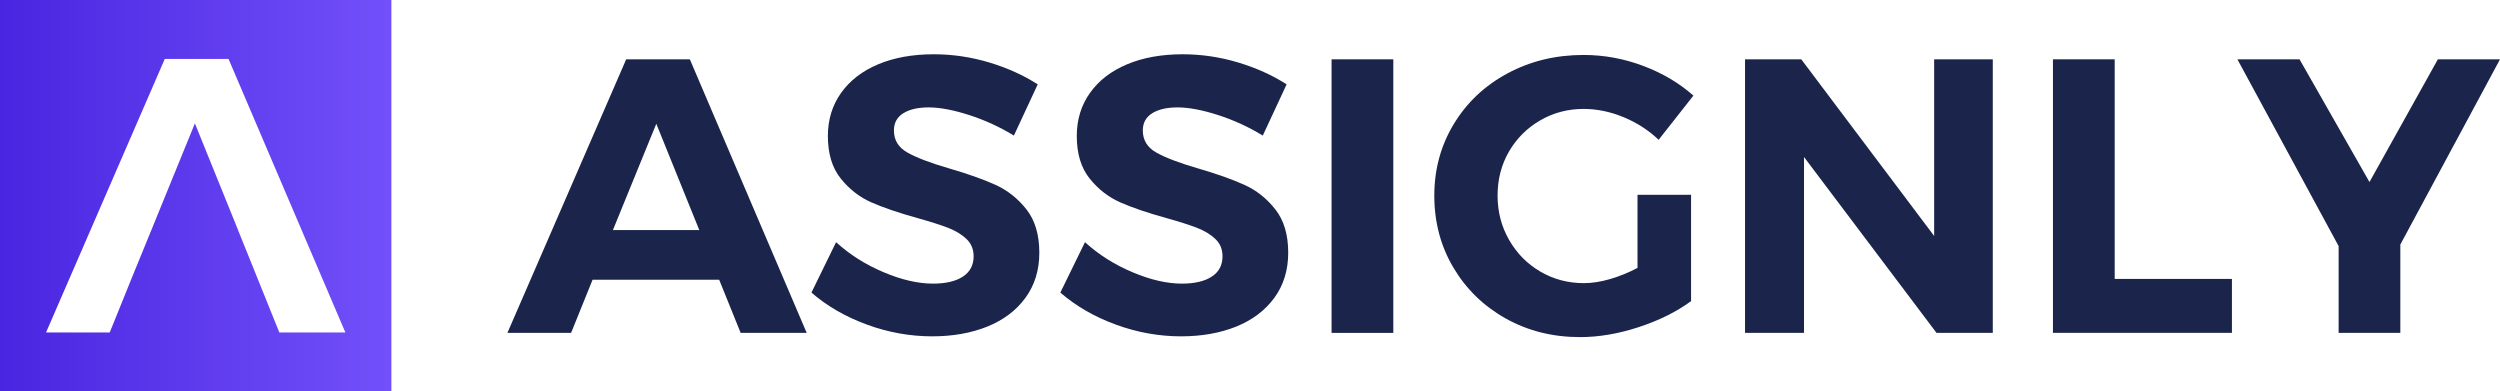 <?xml version="1.0" encoding="utf-8"?>
<svg viewBox="310.65 332.94 658.7 103.12" width="658.7px" height="103.12px" xmlns="http://www.w3.org/2000/svg"><defs><style type="text/css">
	.st0{fill:url(#SVGID_1_);}
	.st1{fill:url(#SVGID_2_);}
	.st2{fill:#7250F9;}
	.st3{fill:url(#SVGID_3_);}
	.st4{fill:url(#SVGID_4_);}
	.st5{fill:url(#SVGID_5_);}
	.st6{fill:url(#SVGID_6_);}
	.st7{fill:url(#SVGID_7_);}
	.st8{fill:url(#SVGID_8_);}
	.st9{fill:url(#SVGID_9_);}
	.st10{fill:url(#SVGID_10_);}
	.st11{fill:url(#SVGID_11_);}
	.st12{fill:url(#SVGID_12_);}
	.st13{fill:url(#SVGID_13_);}
	.st14{fill:url(#SVGID_14_);}
	.st15{fill:url(#SVGID_15_);}
	.st16{fill:url(#SVGID_16_);}
	.st17{fill:url(#SVGID_17_);}
	.st18{fill:url(#SVGID_18_);}
	.st19{fill:url(#SVGID_19_);}
	.st20{fill:url(#SVGID_20_);}
	.st21{fill:url(#SVGID_21_);}
	.st22{fill:url(#SVGID_22_);}
	.st23{fill:url(#SVGID_23_);}
</style></defs><g id="object-3" transform="matrix(1, 0, 0, 1, -1.7763568394002505e-15, 0)"><g id="object-0"><linearGradient id="SVGID_1_" gradientUnits="userSpaceOnUse" x1="310.649" y1="384.5" x2="413.766" y2="384.5"><stop offset="0" style="stop-color:#4A25E1"/><stop offset="1" style="stop-color:#7250F9"/></linearGradient><path class="st0" d="M310.65,436.06h103.12V332.94H310.65V436.06z M354.07,348.46h16.79l30.79,72.08h-17.4l-10.92-27.08h0.01&#10;&#9;&#9;&#9;l-2.5-6.18l0,0L362,365.45l-11.43,28.01l-5.35,13.08l-5.66,14h-16.78L354.07,348.46z"/></g><g id="object-2"><path class="st1" d="M475.64,348.57l-31.3,72.08h16.78l5.66-14h33.36l5.66,14h17.4l-30.79-72.08H475.64z M472.14,393.56&#10;&#9;&#9;&#9;l11.43-28.01l11.33,28.01H472.14z" style="fill: rgb(27, 37, 75);" id="object-1"/><path class="st3" d="M572.89,381.62c-3.19-1.44-7.26-2.88-12.2-4.32s-8.6-2.83-10.96-4.17c-2.37-1.34-3.55-3.28-3.55-5.82&#10;&#9;&#9;&#9;c0-1.99,0.82-3.5,2.47-4.53c1.65-1.03,3.88-1.54,6.69-1.54c2.95,0,6.5,0.67,10.66,2.01c4.15,1.34,8.08,3.14,11.79,5.41l6.28-13.49&#10;&#9;&#9;&#9;c-3.71-2.4-7.97-4.32-12.77-5.77c-4.8-1.44-9.68-2.16-14.62-2.16c-5.56,0-10.44,0.88-14.62,2.63c-4.19,1.75-7.45,4.26-9.78,7.52&#10;&#9;&#9;&#9;c-2.33,3.26-3.5,7.05-3.5,11.38c0,4.67,1.13,8.41,3.4,11.22c2.26,2.82,4.96,4.91,8.08,6.28c3.12,1.37,7.16,2.75,12.1,4.12&#10;&#9;&#9;&#9;c3.43,0.96,6.13,1.82,8.08,2.57c1.96,0.76,3.57,1.73,4.84,2.93c1.27,1.2,1.9,2.73,1.9,4.58c0,2.33-0.94,4.12-2.83,5.35&#10;&#9;&#9;&#9;c-1.89,1.24-4.52,1.85-7.88,1.85c-3.91,0-8.24-0.99-12.97-2.99c-4.74-1.99-8.93-4.63-12.56-7.93l-6.49,13.28&#10;&#9;&#9;&#9;c4.12,3.57,8.99,6.38,14.62,8.44c5.63,2.06,11.36,3.09,17.2,3.09c5.42,0,10.26-0.86,14.52-2.57c4.25-1.72,7.6-4.24,10.04-7.57&#10;&#9;&#9;&#9;c2.43-3.33,3.66-7.29,3.66-11.89c0-4.74-1.13-8.55-3.4-11.43C578.81,385.22,576.08,383.06,572.89,381.62z" style="fill: rgb(27, 37, 75);"/><path class="st4" d="M638.47,381.62c-3.19-1.44-7.26-2.88-12.2-4.32s-8.6-2.83-10.96-4.17c-2.37-1.34-3.55-3.28-3.55-5.82&#10;&#9;&#9;&#9;c0-1.99,0.82-3.5,2.47-4.53c1.65-1.03,3.88-1.54,6.69-1.54c2.95,0,6.5,0.67,10.66,2.01c4.15,1.34,8.08,3.14,11.79,5.41l6.28-13.49&#10;&#9;&#9;&#9;c-3.71-2.4-7.97-4.32-12.77-5.77c-4.8-1.44-9.68-2.16-14.62-2.16c-5.56,0-10.44,0.88-14.62,2.63c-4.19,1.75-7.45,4.26-9.78,7.52&#10;&#9;&#9;&#9;c-2.33,3.26-3.5,7.05-3.5,11.38c0,4.67,1.13,8.41,3.4,11.22c2.26,2.82,4.96,4.91,8.08,6.28c3.12,1.37,7.16,2.75,12.1,4.12&#10;&#9;&#9;&#9;c3.43,0.96,6.13,1.82,8.08,2.57c1.96,0.76,3.57,1.73,4.84,2.93c1.27,1.2,1.9,2.73,1.9,4.58c0,2.33-0.94,4.12-2.83,5.35&#10;&#9;&#9;&#9;c-1.89,1.24-4.52,1.85-7.88,1.85c-3.91,0-8.24-0.99-12.97-2.99c-4.74-1.99-8.93-4.63-12.56-7.93l-6.49,13.28&#10;&#9;&#9;&#9;c4.12,3.57,8.99,6.38,14.62,8.44c5.63,2.06,11.36,3.09,17.2,3.09c5.42,0,10.26-0.86,14.52-2.57c4.25-1.72,7.6-4.24,10.04-7.57&#10;&#9;&#9;&#9;c2.43-3.33,3.66-7.29,3.66-11.89c0-4.74-1.13-8.55-3.4-11.43C644.4,385.22,641.67,383.06,638.47,381.62z" style="fill: rgb(27, 37, 75);"/><rect x="661.49" y="348.57" class="st5" width="16.27" height="72.08" style="fill: rgb(27, 37, 75);"/><path class="st6" d="M716.42,364.68c3.46-2.02,7.29-3.04,11.48-3.04c3.5,0,7,0.72,10.5,2.16c3.5,1.44,6.59,3.43,9.27,5.97&#10;&#9;&#9;&#9;l9.16-11.64c-3.71-3.29-8.12-5.9-13.23-7.83c-5.11-1.92-10.35-2.88-15.7-2.88c-7.35,0-14.02,1.61-20.03,4.84&#10;&#9;&#9;&#9;c-6.01,3.23-10.73,7.67-14.16,13.33c-3.43,5.66-5.15,11.96-5.15,18.89c0,7,1.68,13.33,5.05,19c3.36,5.66,7.96,10.13,13.8,13.39&#10;&#9;&#9;&#9;c5.83,3.26,12.36,4.89,19.56,4.89c4.94,0,10.09-0.88,15.44-2.63c5.36-1.75,9.95-4.03,13.8-6.85v-28.01h-14.11v19.25&#10;&#9;&#9;&#9;c-2.33,1.24-4.74,2.21-7.21,2.94c-2.47,0.72-4.77,1.08-6.9,1.08c-4.19,0-8.02-1.01-11.48-3.04c-3.47-2.02-6.21-4.8-8.24-8.34&#10;&#9;&#9;&#9;c-2.03-3.53-3.04-7.43-3.04-11.69c0-4.25,0.99-8.12,2.99-11.58C710.22,369.45,712.95,366.7,716.42,364.68z" style="fill: rgb(27, 37, 75);"/><polygon class="st7" points="820.26,395.11 785.25,348.57 770.43,348.57 770.43,420.64 785.97,420.64 785.97,374.31 &#10;&#9;&#9;&#9;820.88,420.64 835.71,420.64 835.71,348.57 820.26,348.57 &#9;&#9;" style="fill: rgb(27, 37, 75);"/><polygon class="st8" points="867.83,348.57 851.56,348.57 851.56,420.64 898.72,420.64 898.72,406.43 867.83,406.43 &#9;&#9;" style="fill: rgb(27, 37, 75);"/><polygon class="st9" points="952.98,348.57 934.96,380.9 916.53,348.57 900.16,348.57 926.83,397.78 926.83,420.64 943.09,420.64 &#10;&#9;&#9;&#9;943.09,397.37 969.35,348.57 &#9;&#9;" style="fill: rgb(27, 37, 75);"/></g></g></svg>
